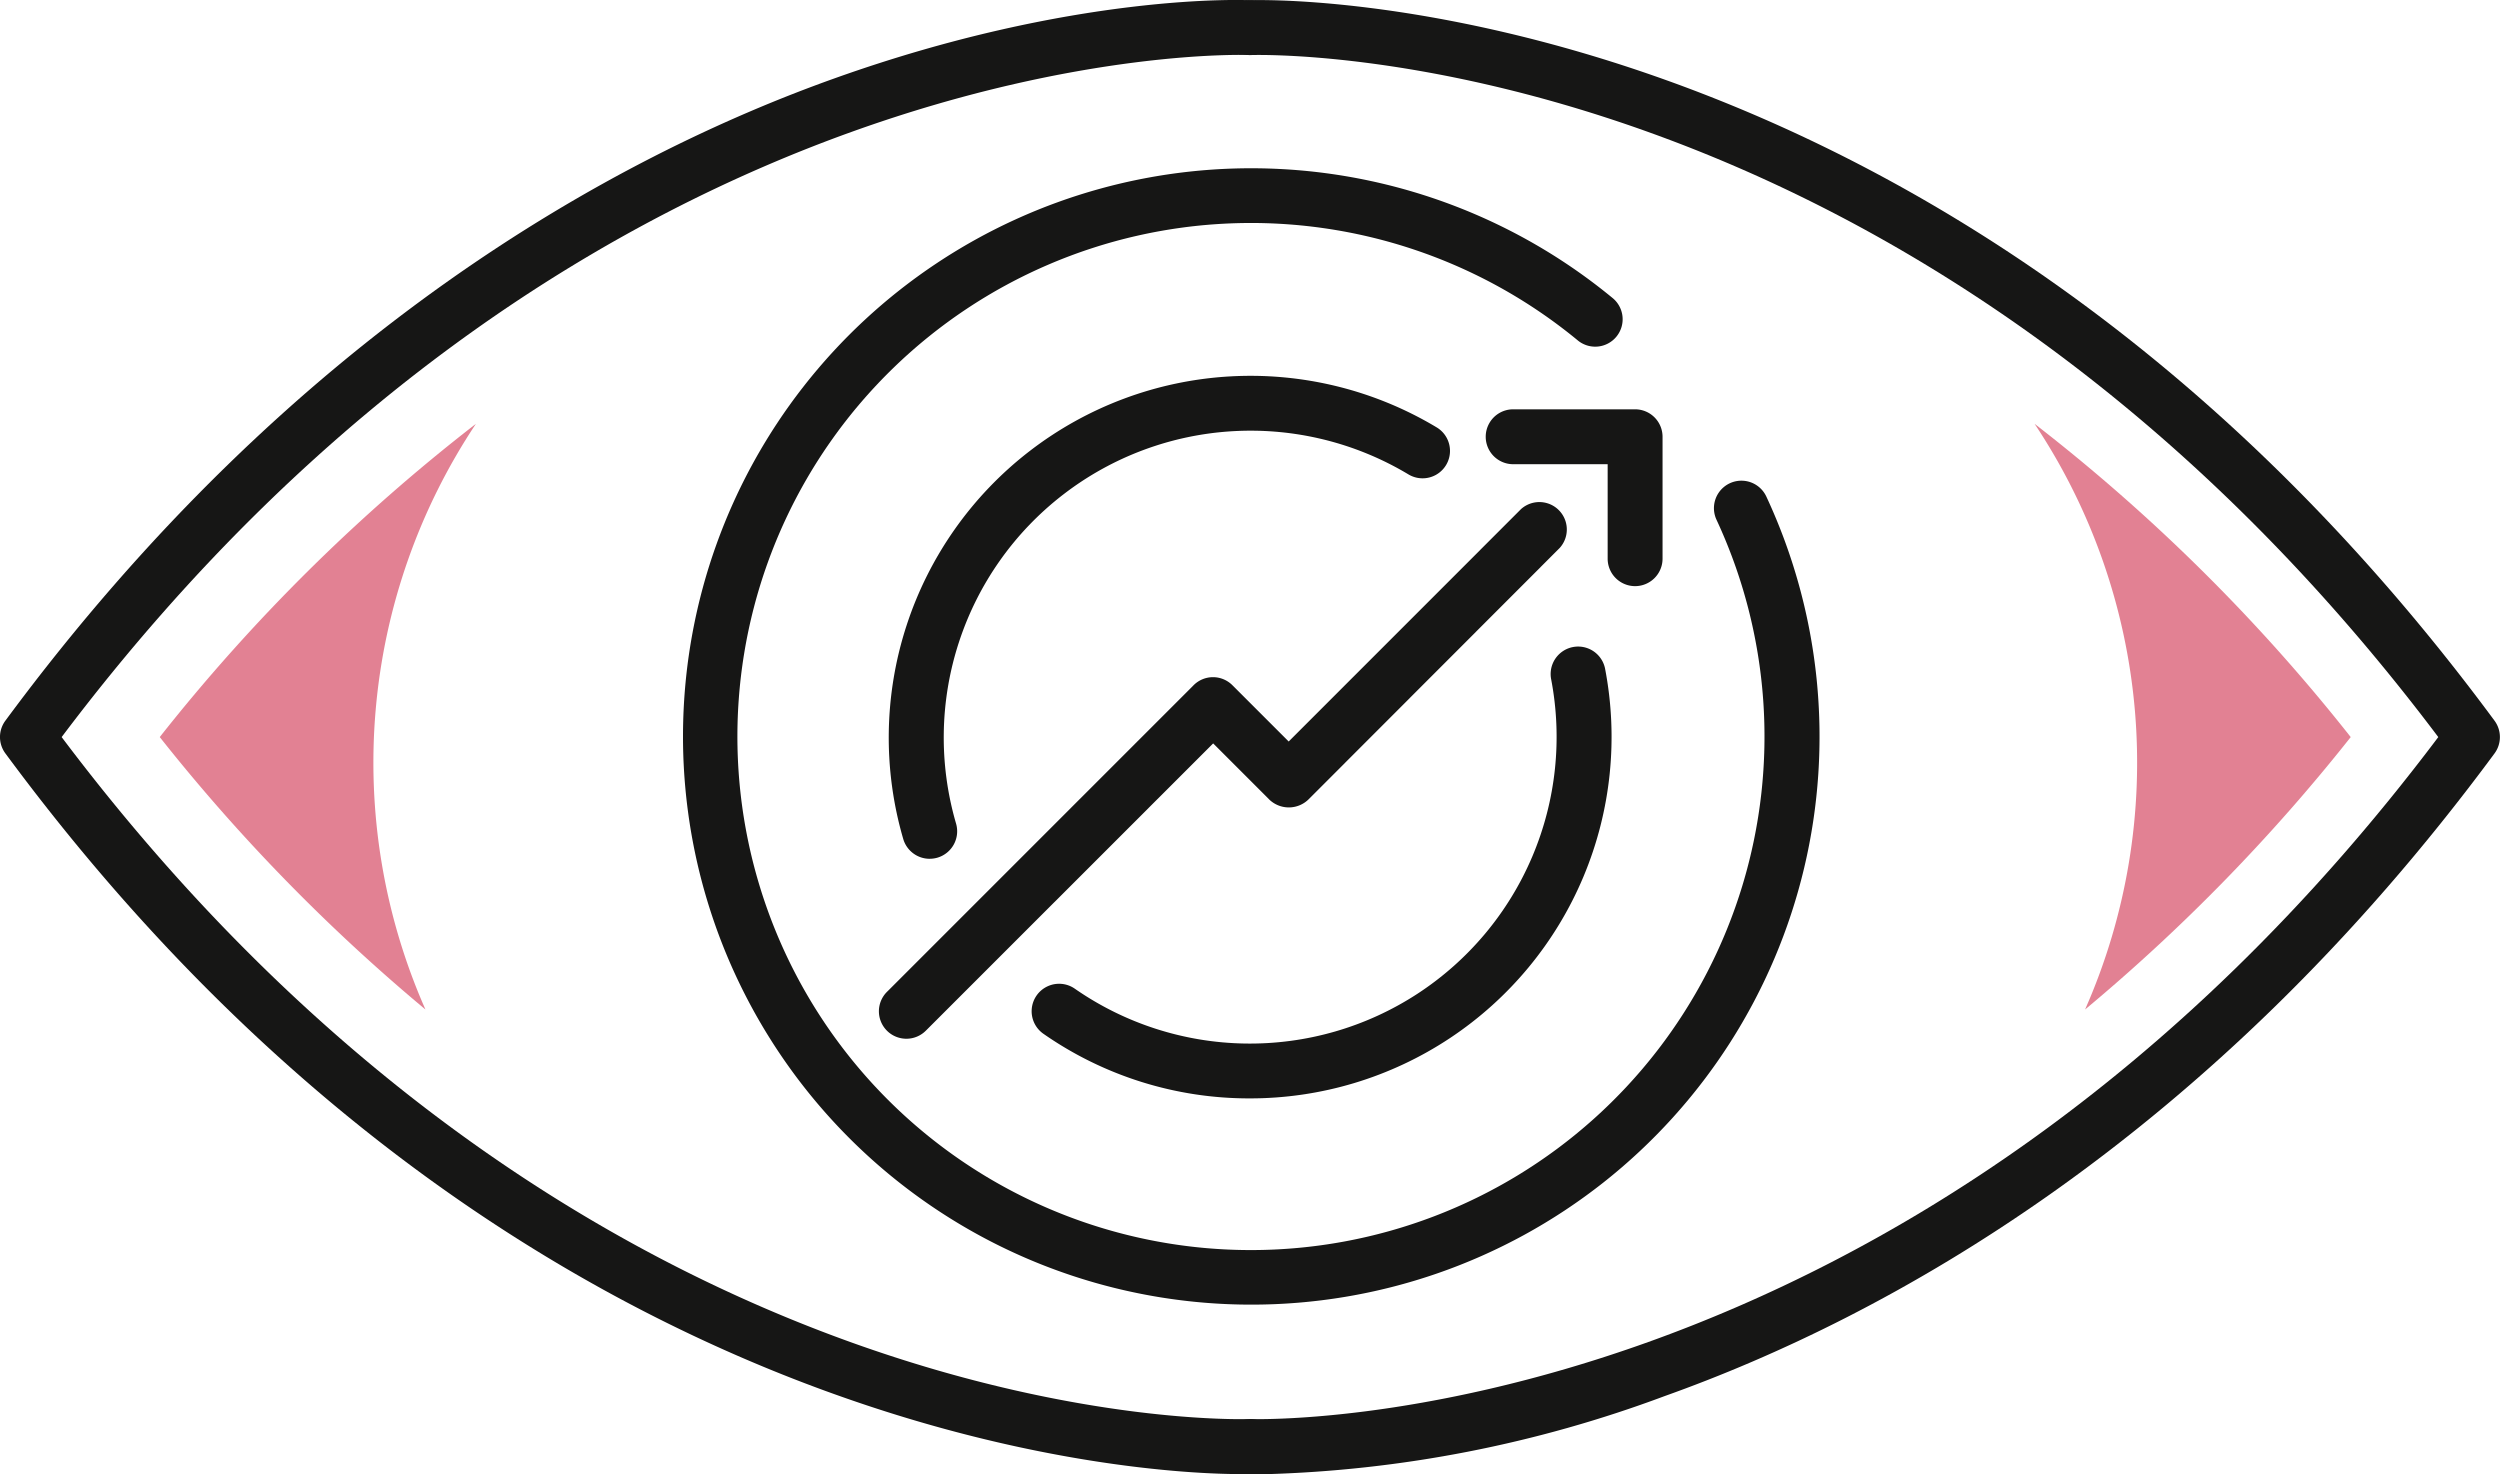 <svg id="Groupe_4738" data-name="Groupe 4738" xmlns="http://www.w3.org/2000/svg" width="135.441" height="79.866"><defs><clipPath id="clip-path"><path id="Rectangle_463" data-name="Rectangle 463" fill="none" d="M0 0h135.441v79.867H0z"/></clipPath></defs><g id="Groupe_4582" data-name="Groupe 4582" clip-path="url(#clip-path)"><path id="Tracé_59036" data-name="Tracé 59036" d="M69.154 249.862c-4.8 0-39.128-1.377-66.936-39.047a1.489 1.489 0 0 1 0-1.768c15.564-21.073 33.034-30.563 44.949-34.81 12.978-4.63 22.167-4.239 22.555-4.222a1.484 1.484 0 0 1 1.411 1.554 1.523 1.523 0 0 1-1.557 1.414c-.357-.02-35.589-1.189-64.308 36.95 28.77 38.229 63.977 36.941 64.308 36.95a1.487 1.487 0 0 1 .146 2.971c-.028 0-.219.008-.568.008" transform="translate(-1.928 -170.001)" fill="#161615"/><path id="Tracé_59037" data-name="Tracé 59037" d="M27.735 249.867c-.486 0-.77-.014-.832-.017a1.486 1.486 0 0 1 .143-2.968c.337-.02 35.595 1.192 64.308-36.952-28.714-38.139-63.96-36.95-64.308-36.95a1.507 1.507 0 0 1-1.554-1.411 1.487 1.487 0 0 1 1.411-1.557c.385-.023 37.672-1.363 67.5 39.035a1.493 1.493 0 0 1 0 1.765c-15.561 21.076-33.034 30.566-44.949 34.816a67.189 67.189 0 0 1-21.723 4.239" transform="translate(40.744 -169.998)" fill="#161615"/><path id="Tracé_59038" data-name="Tracé 59038" d="M5.006 195.141A99.924 99.924 0 0 0 19.4 209.9a33.116 33.116 0 0 1 2.735-31.73 99.05 99.05 0 0 0-17.129 16.971" transform="translate(3.649 -155.209)" fill="#e28193"/><path id="Tracé_59039" data-name="Tracé 59039" d="M58.268 195.141A99.924 99.924 0 0 1 43.876 209.9a33.116 33.116 0 0 0-2.735-31.73 99.05 99.05 0 0 1 17.127 16.972" transform="translate(69.086 -155.209)" fill="#e28193"/><path id="Tracé_59040" data-name="Tracé 59040" d="M45.851 234.8a30.782 30.782 0 1 1 19.595-54.546 1.486 1.486 0 1 1-1.889 2.294 27.822 27.822 0 1 0 7.533 9.731 1.487 1.487 0 1 1 2.7-1.256A30.774 30.774 0 0 1 45.851 234.8" transform="translate(21.904 -164.12)" fill="#161615"/><path id="Tracé_59041" data-name="Tracé 59041" d="M21.267 203.407a1.491 1.491 0 0 1-1.428-1.071 19.6 19.6 0 0 1 28.9-22.3 1.485 1.485 0 1 1-1.529 2.547A16.624 16.624 0 0 0 22.7 201.5a1.49 1.49 0 0 1-1.012 1.847 1.518 1.518 0 0 1-.416.059" transform="translate(29.096 -156.881)" fill="#161615"/><path id="Tracé_59042" data-name="Tracé 59042" d="M33.6 206.963a19.477 19.477 0 0 1-11.154-3.5 1.487 1.487 0 1 1 1.7-2.443 16.617 16.617 0 0 0 25.8-16.8 1.489 1.489 0 0 1 2.923-.565A19.585 19.585 0 0 1 33.6 206.963" transform="translate(34.083 -147.456)" fill="#161615"/><path id="Tracé_59043" data-name="Tracé 59043" d="M20.355 208.788a1.487 1.487 0 0 1-1.055-2.538l16.615-16.615a1.484 1.484 0 0 1 2.1 0l3.05 3.05 12.587-12.59a1.487 1.487 0 0 1 2.1 2.1l-13.629 13.643a1.527 1.527 0 0 1-2.1 0l-3.05-3.05-15.566 15.564a1.486 1.486 0 0 1-1.051.436" transform="translate(28.751 -152.513)" fill="#161615"/><path id="Tracé_59044" data-name="Tracé 59044" d="M38.655 187.47a1.488 1.488 0 0 1-1.487-1.487v-5.119h-5.119a1.487 1.487 0 0 1 0-2.974h6.606a1.488 1.488 0 0 1 1.487 1.487v6.606a1.488 1.488 0 0 1-1.487 1.487" transform="translate(49.929 -155.715)" fill="#161615"/></g></svg>